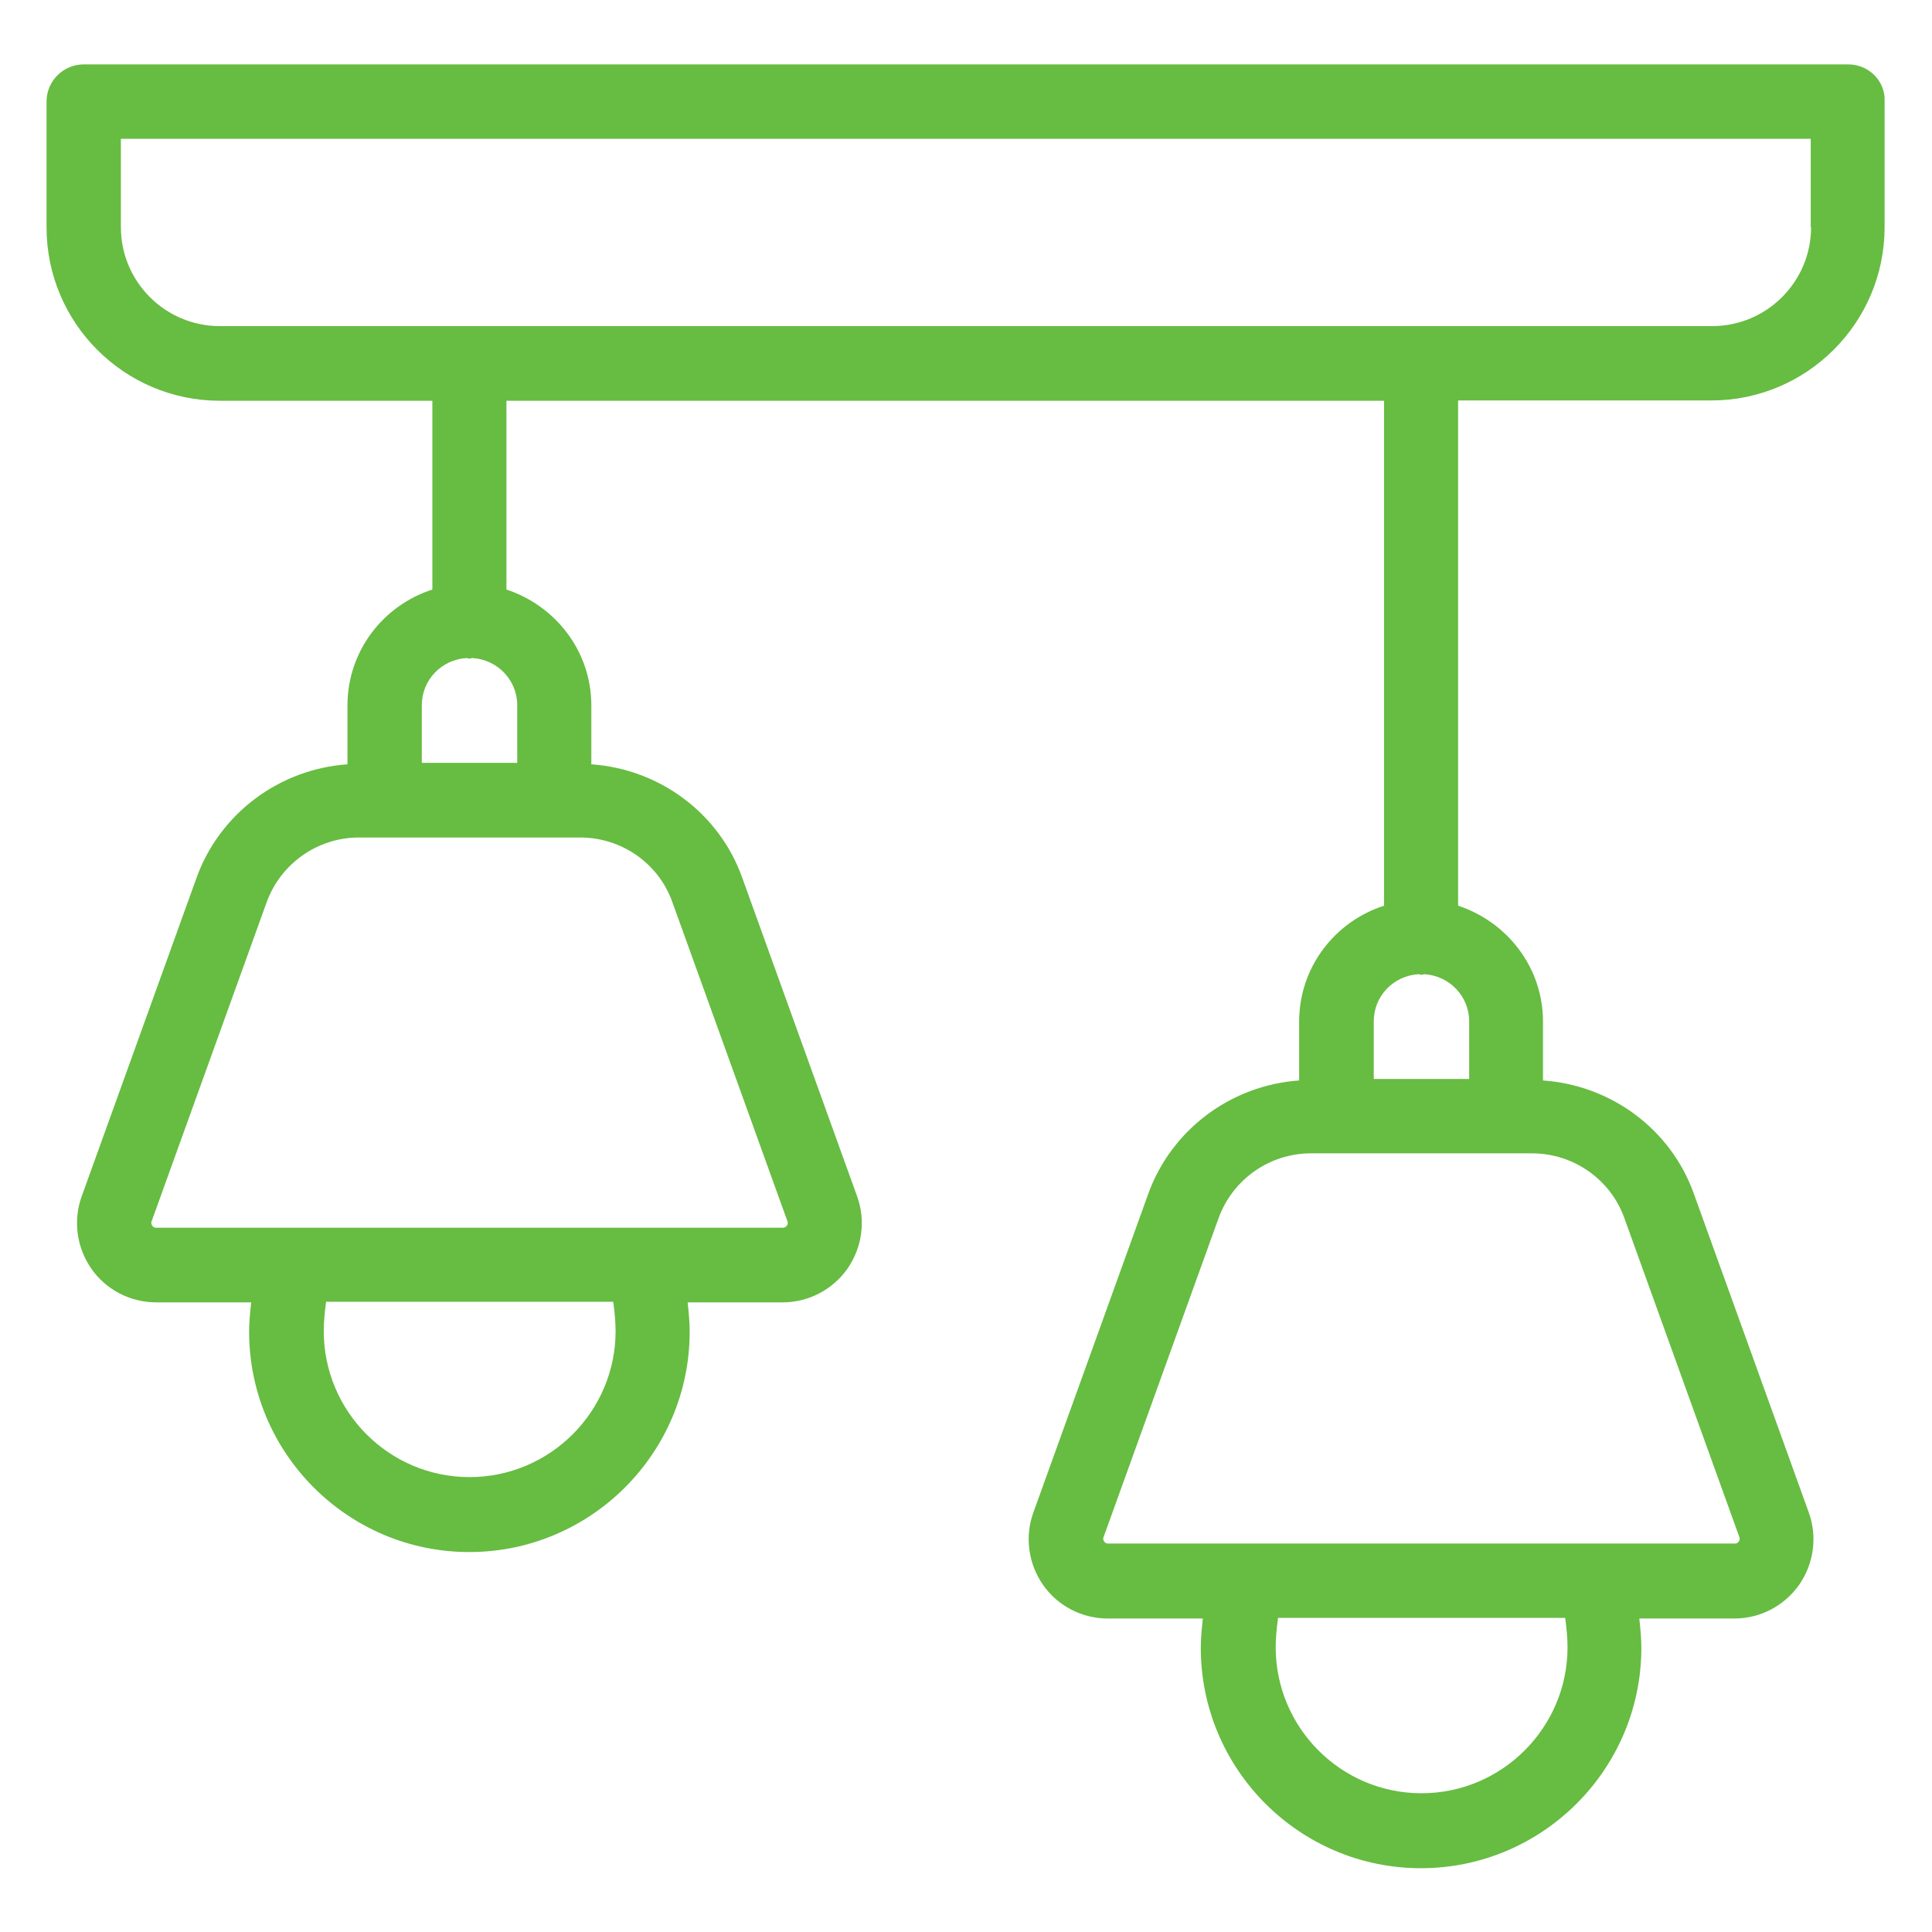 <?xml version="1.0" encoding="UTF-8"?>
<svg width="1200pt" height="1200pt" version="1.1" viewBox="0 0 1200 1200" xmlns="http://www.w3.org/2000/svg">
 <path d="m1148 40h-1096c-12.727 0-23.09 10.363-23.09 23.09v78.184c0 59.273 48.184 107.64 107.64 107.64h132v117.27c-30.547 9.816-52.727 38.184-52.727 72v36.547c-42 2.91-79.09 30.184-93.637 70.184l-71.453 198.18c-5.453 15.09-3.09 31.816 6 44.91 9.09 13.09 24.184 20.91 40.184 20.91h59.09c-0.727 6.547-1.273 12.727-1.273 18.184 0 75.453 61.273 136.91 136.73 136.91s136.91-61.453 136.91-136.91c0-5.453-0.547-11.816-1.273-18.184h59.09c16 0 30.91-7.816 40.184-20.91 9.09-13.09 11.453-29.816 6-44.91l-71.453-198.18c-14.363-40-51.453-67.273-93.637-70.184v-36.547c0-33.816-22.363-62-52.727-72v-117.27h545.09v313.64c-30.547 9.816-52.727 38.184-52.727 72v36.547c-42 2.91-79.09 30.184-93.637 70.184l-71.453 198.18c-5.453 15.09-3.09 31.816 6 44.91 9.09 13.09 24.184 20.91 40.184 20.91h59.09c-0.727 6.547-1.273 12.727-1.273 18.184 0 75.453 61.273 136.91 136.73 136.91s136.91-61.453 136.91-136.91c0-5.453-0.547-11.816-1.273-18.184h59.09c16 0 30.91-7.816 40.184-20.91 9.09-13.09 11.453-29.816 6-44.91l-71.453-198.18c-14.363-40-51.453-67.273-93.637-70.184v-36.547c0-33.816-22.363-62-52.727-72l-0.008-313.82h157.27c59.273 0 107.64-48.184 107.64-107.64v-78.184c0.543-12.543-9.82-22.906-22.547-22.906zm-765.64 786.73c0 50-40.727 90.727-90.727 90.727s-90.547-40.727-90.547-90.727c0-5.273 0.547-11.453 1.453-18.184h178.36c0.91 6.731 1.457 12.91 1.457 18.184zm35.273-266.36 71.453 198.18c0.184 0.363 0.547 1.453-0.363 2.727-0.91 1.273-2 1.273-2.363 1.273h-389.45c-0.363 0-1.453 0-2.363-1.273-0.91-1.273-0.547-2.363-0.363-2.727l71.453-198.18c8.727-24 31.637-40.184 57.273-40.184h137.45c25.637 0.004 48.727 16.004 57.273 40.184zm-96.184-86.547h-59.453v-35.816c0-15.816 12.363-28.363 27.816-29.273 0.547 0 1.09 0.363 1.816 0.363 0.727 0 1.09-0.363 1.816-0.363 15.453 0.91 27.816 13.637 27.816 29.273l0.008 35.816zm652.18 549.27c0 50-40.727 90.727-90.727 90.727s-90.547-40.727-90.547-90.727c0-5.273 0.547-11.453 1.453-18.184h178.36c0.91 6.731 1.457 12.91 1.457 18.184zm35.273-266.54 71.453 198.18c0.184 0.363 0.547 1.453-0.363 2.727-0.91 1.273-2 1.273-2.363 1.273l-389.45-0.004c-0.363 0-1.453 0-2.363-1.273-0.91-1.273-0.547-2.363-0.363-2.727l71.453-198.18c8.727-24 31.637-40.184 57.273-40.184h137.45c25.637 0.004 48.727 16.188 57.273 40.188zm-96.184-86.363h-59.453v-35.816c0-15.816 12.363-28.363 27.816-29.273 0.547 0 1.09 0.363 1.816 0.363s1.09-0.363 1.816-0.363c15.453 0.91 27.816 13.637 27.816 29.273l0.008 35.816zm212.18-529.09c0 33.816-27.453 61.453-61.453 61.453l-926.91 0.004c-33.816 0-61.453-27.453-61.453-61.453l-0.004-54.91h1049.6v54.906z" fill="#67bc42"/>
</svg>
